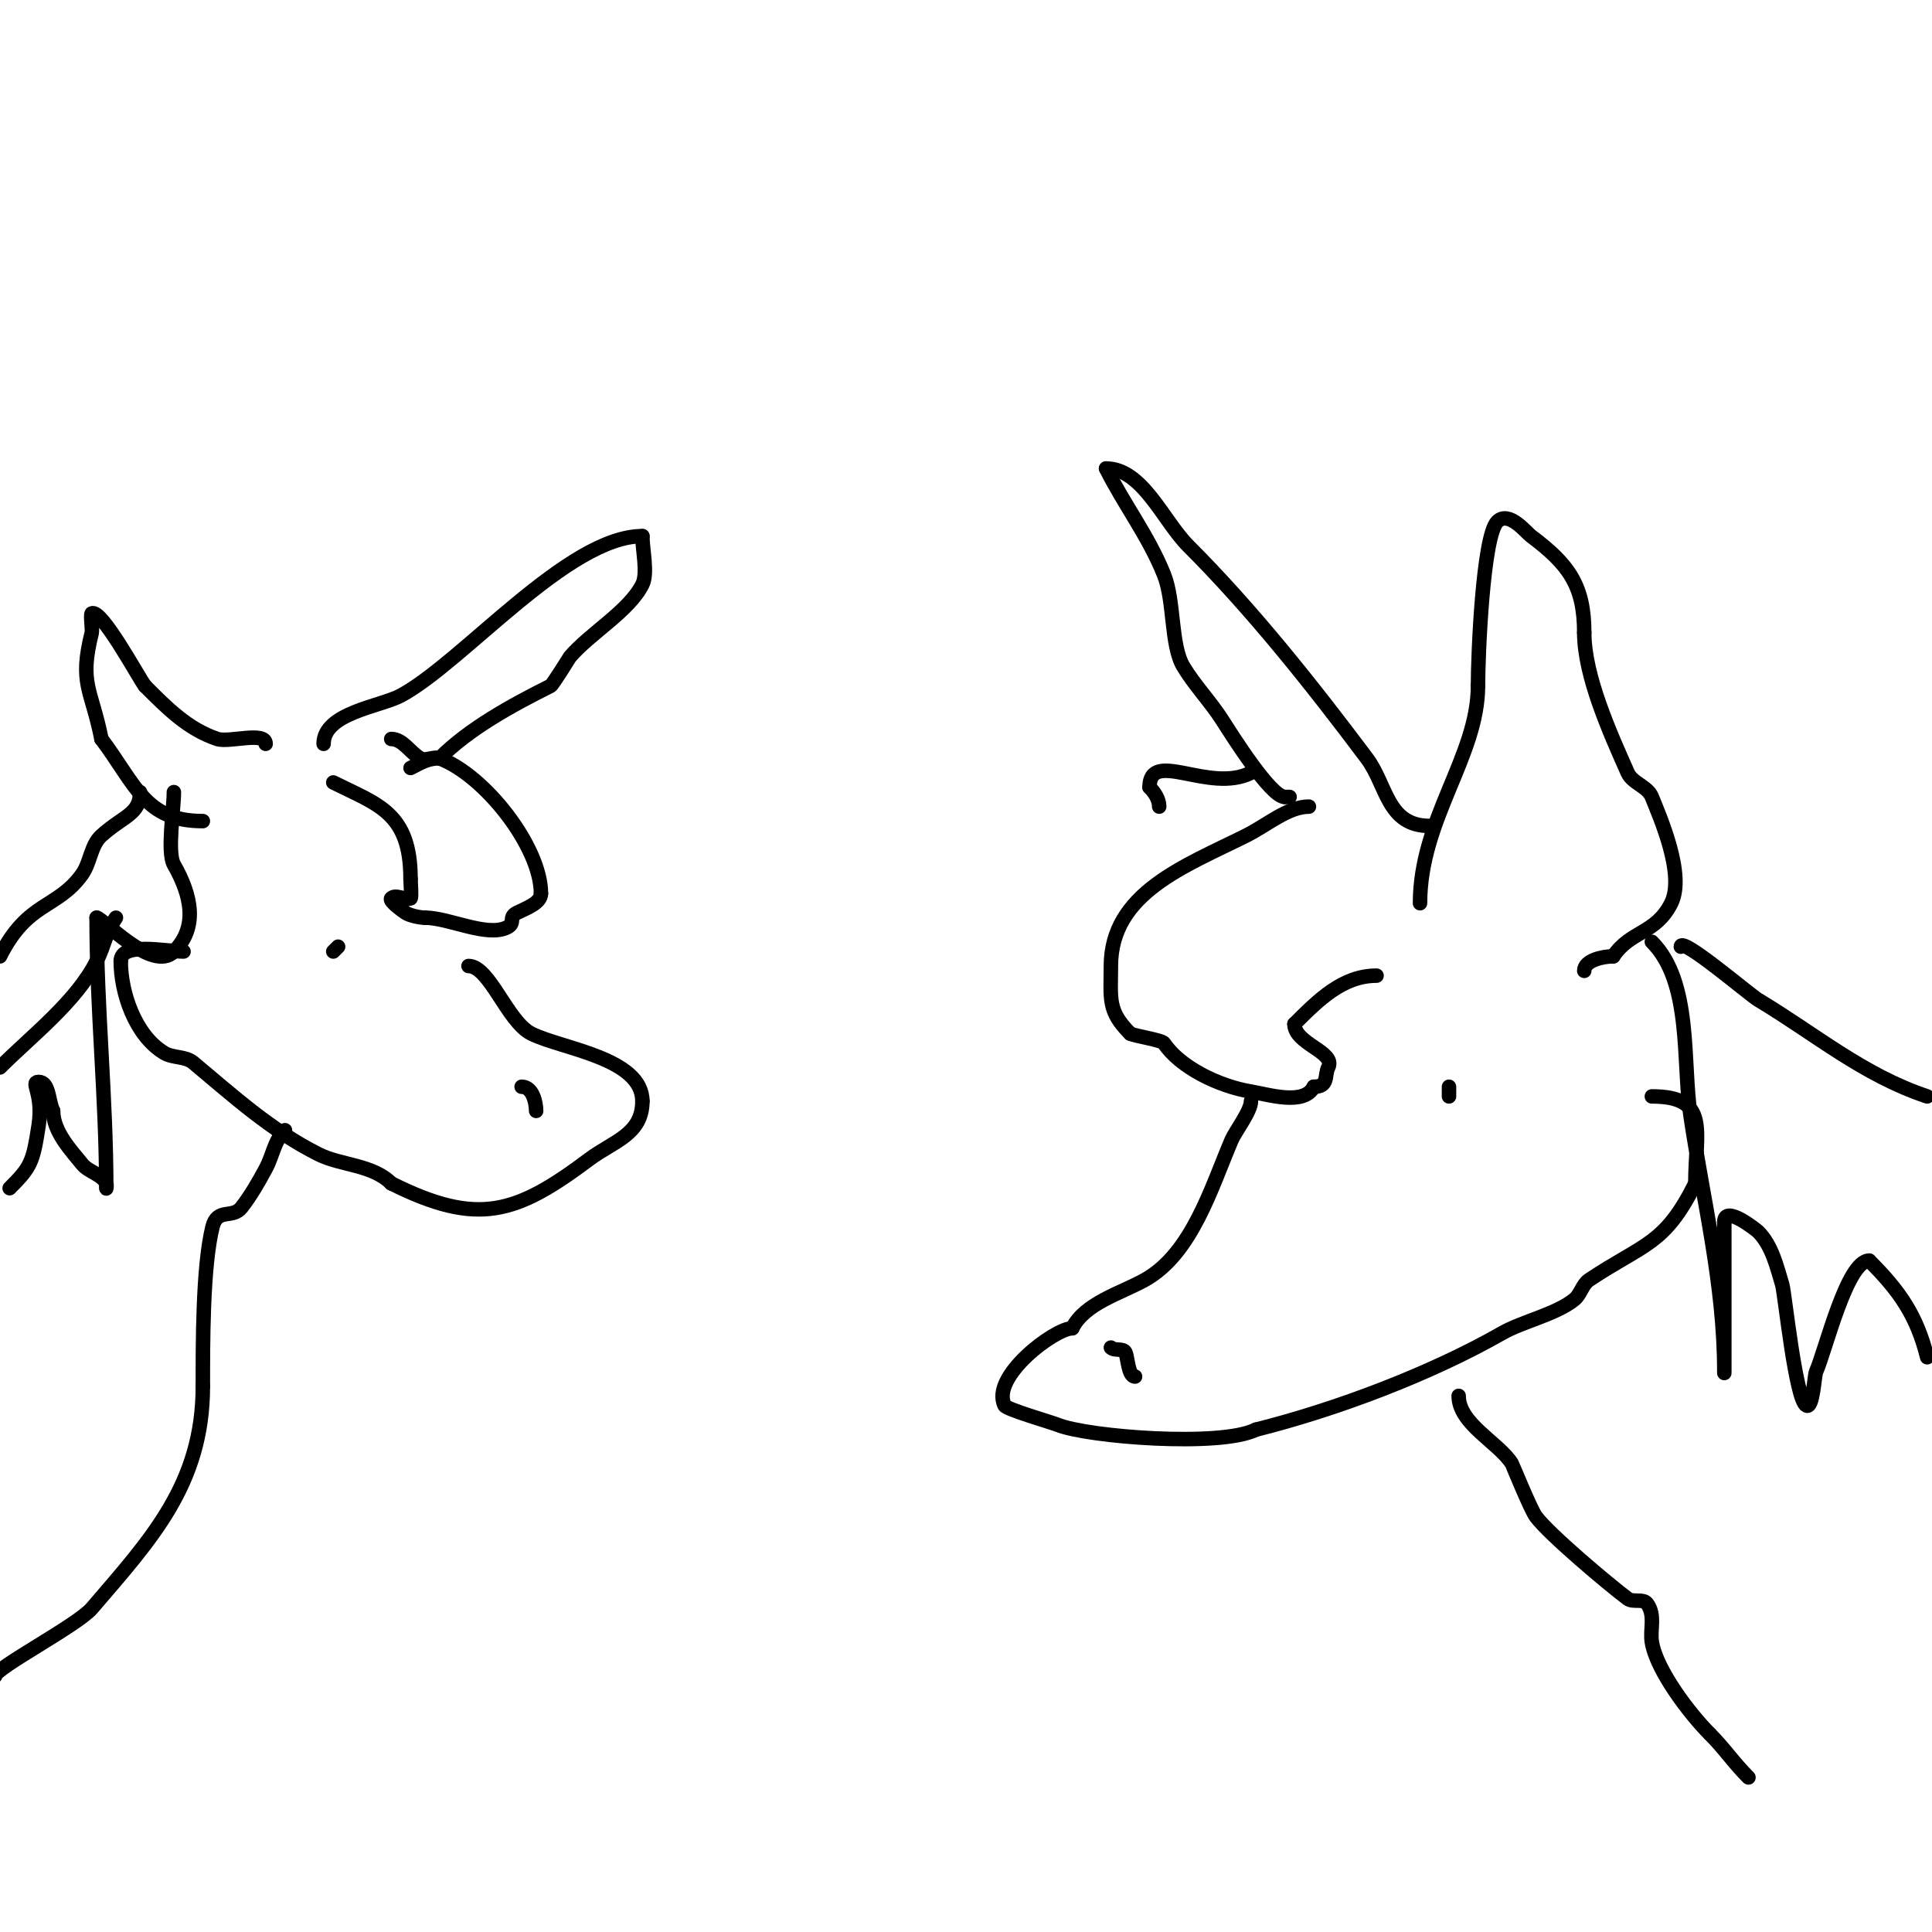 <svg viewBox='0 0 400 400' version='1.1' xmlns='http://www.w3.org/2000/svg' xmlns:xlink='http://www.w3.org/1999/xlink'><g fill='none' stroke='#000000' stroke-width='3' stroke-linecap='round' stroke-linejoin='round'><path d='M81,153c2.404,0 3.913,2.807 6,4c1.158,0.662 2.752,-0.468 4,0c9.342,3.503 21,18.318 21,28'/><path d='M112,185c0,1.981 -3.101,3.05 -5,4c-1.841,0.921 -0.159,2.079 -2,3c-4.191,2.095 -12.076,-2 -17,-2'/><path d='M88,190c-1.116,0 -3.202,-0.468 -4,-1c-0.106,-0.07 -3.575,-2.425 -3,-3c0.943,-0.943 2.735,0.422 4,0c0.266,-0.089 0,-3.414 0,-4'/><path d='M85,182c0,-13.773 -6.717,-15.358 -16,-20'/><path d='M67,154c0,-6.41 11.777,-7.726 16,-10c12.881,-6.936 34.575,-33 50,-33'/><path d='M133,111c0,2.814 1.156,7.687 0,10c-2.755,5.511 -10.755,10.048 -15,15c-0.009,0.011 -3.582,5.791 -4,6c-8.188,4.094 -16.869,8.869 -23,15'/><path d='M91,157c-2.467,0 -3.814,0.907 -6,2'/><path d='M55,154c0,-2.668 -7.592,-0.197 -10,-1c-6.178,-2.059 -10.527,-6.527 -15,-11'/><path d='M30,142c-1.373,-1.83 -8.988,-16.006 -11,-15c-0.326,0.163 0.153,3.388 0,4c-2.663,10.651 -0.099,11.504 2,22'/><path d='M21,153c7.184,9.579 9.024,17 21,17'/><path d='M97,200c4.358,0 8.048,11.524 13,14c6.344,3.172 23,5.017 23,14'/><path d='M133,228c0,6.931 -6.051,8.289 -11,12c-15.148,11.361 -23.062,13.969 -41,5'/><path d='M81,245c-3.908,-3.908 -10.387,-3.693 -15,-6c-9.909,-4.955 -17.654,-12.045 -26,-19c-1.62,-1.35 -4.192,-0.915 -6,-2c-6.105,-3.663 -9,-12.617 -9,-19'/><path d='M25,199c0,-4.062 9.264,-2 13,-2'/><path d='M59,234c-2.287,2.287 -2.446,5.113 -4,8c-1.491,2.769 -3.069,5.518 -5,8c-1.86,2.392 -5,0.001 -6,4c-2.07,8.281 -2,24.645 -2,33'/><path d='M42,287c0,20.302 -10.722,31.676 -23,46c-2.995,3.494 -20,12.355 -20,14'/><path d='M24,190c-2.257,3.385 -2.246,5.492 -4,9c-4.162,8.325 -13.422,15.422 -20,22'/><path d='M36,164c0,3.6 -1.435,12.489 0,15c3.687,6.452 5.007,12.993 0,18c-4.464,4.464 -14.824,-7 -16,-7'/><path d='M20,190c0,18.833 2,37.43 2,56c0,0.333 0.149,-0.702 0,-1c-0.955,-1.909 -3.667,-2.333 -5,-4c-2.131,-2.663 -6,-6.637 -6,-11'/><path d='M11,230c-1,-2 -0.764,-6 -3,-6c-1.845,0 1.027,2.322 0,9c-1.173,7.625 -1.574,8.574 -6,13'/><path d='M29,164c0,4.603 -3.421,4.879 -8,9c-2.216,1.994 -2.267,5.574 -4,8c-5.145,7.202 -11.264,5.528 -17,17'/><path d='M271,167c-4.315,0 -8.653,3.827 -13,6c-12.661,6.331 -28,11.884 -28,27c0,6.793 -0.76,9.24 4,14'/><path d='M234,214c1.06,0.53 6.546,1.319 7,2c3.279,4.919 11.225,8.871 18,10c3.664,0.611 11.019,2.963 13,-1'/><path d='M272,225c3.177,0 2.166,-2.332 3,-4c1.623,-3.246 -7,-4.826 -7,-9'/><path d='M268,212c4.991,-4.991 9.982,-10 17,-10'/><path d='M294,187c0,-17.401 12,-30.419 12,-45'/><path d='M306,142c0,-6.296 1.006,-31.006 4,-34c2.372,-2.372 5.955,2.216 7,3c7.763,5.822 11,10.187 11,20'/><path d='M328,131c0,8.981 5.415,20.935 9,29c0.957,2.154 4.125,2.812 5,5c1.668,4.169 6.953,16.094 4,22c-3.196,6.392 -8.421,5.631 -12,11'/><path d='M334,198c-2.142,0 -6,0.826 -6,3'/><path d='M296,171c-8.843,0 -8.836,-8.448 -13,-14c-11.328,-15.104 -23.676,-30.676 -37,-44c-5.136,-5.136 -9.472,-16 -17,-16'/><path d='M229,97c3.756,7.511 8.801,14.002 12,22c2.186,5.466 1.364,14.606 4,19c2.333,3.888 5.548,7.186 8,11c2.037,3.169 10.072,16 13,16'/><path d='M266,165l1,0'/><path d='M259,228c0,2.044 -3.244,6.236 -4,8c-4.175,9.742 -8.194,23.552 -18,29c-5.019,2.788 -12.397,4.793 -15,10'/><path d='M222,275c-3.552,0 -17.004,9.992 -14,16c0.397,0.793 9.578,3.431 11,4c6.249,2.5 33.693,4.653 41,1'/><path d='M260,296c16.752,-4.188 36.247,-11.57 51,-20c4.216,-2.409 11.325,-3.937 15,-7c1.28,-1.067 1.613,-3.075 3,-4c11.511,-7.674 15.567,-7.135 22,-20'/><path d='M351,245c0,-10.825 3.116,-18 -9,-18'/><path d='M348,196c0,-2.21 14.154,9.892 16,11c11.908,7.145 21.7,15.567 35,20'/><path d='M399,227'/><path d='M342,195c8.329,8.329 6.325,24.832 8,36c2.682,17.877 7,34.865 7,53c0,1.333 0,-2.667 0,-4c0,-2 0,-4 0,-6c0,-7 0,-14 0,-21'/><path d='M357,253c0,-3.782 6.877,1.877 7,2c2.848,2.848 3.843,7.142 5,11c0.522,1.741 2.754,23.877 5,25c1.361,0.68 1.636,-6.18 2,-7c1.977,-4.447 6.373,-23 11,-23'/><path d='M387,261c6.268,6.268 9.827,11.306 12,20'/><path d='M302,289c0,5.784 8.236,9.657 11,14c0.117,0.183 3.903,9.537 5,11c2.809,3.746 15.04,14.03 19,17c1.099,0.825 3.175,-0.099 4,1c1.793,2.391 0.566,5.395 1,8c0.975,5.852 7.831,14.831 12,19'/><path d='M354,359c3.095,3.095 4.828,5.828 8,9'/><path d='M230,279c0.745,0.745 2.529,0.057 3,1c0.492,0.984 0.576,5 2,5'/><path d='M108,225c2.31,0 3,3.323 3,5'/><path d='M69,197l1,-1'/><path d='M300,225c0,0.667 0,1.333 0,2'/><path d='M259,160c-8.69,4.345 -21,-5.113 -21,3'/><path d='M238,163c1.054,1.054 2,2.509 2,4'/></g>
</svg>